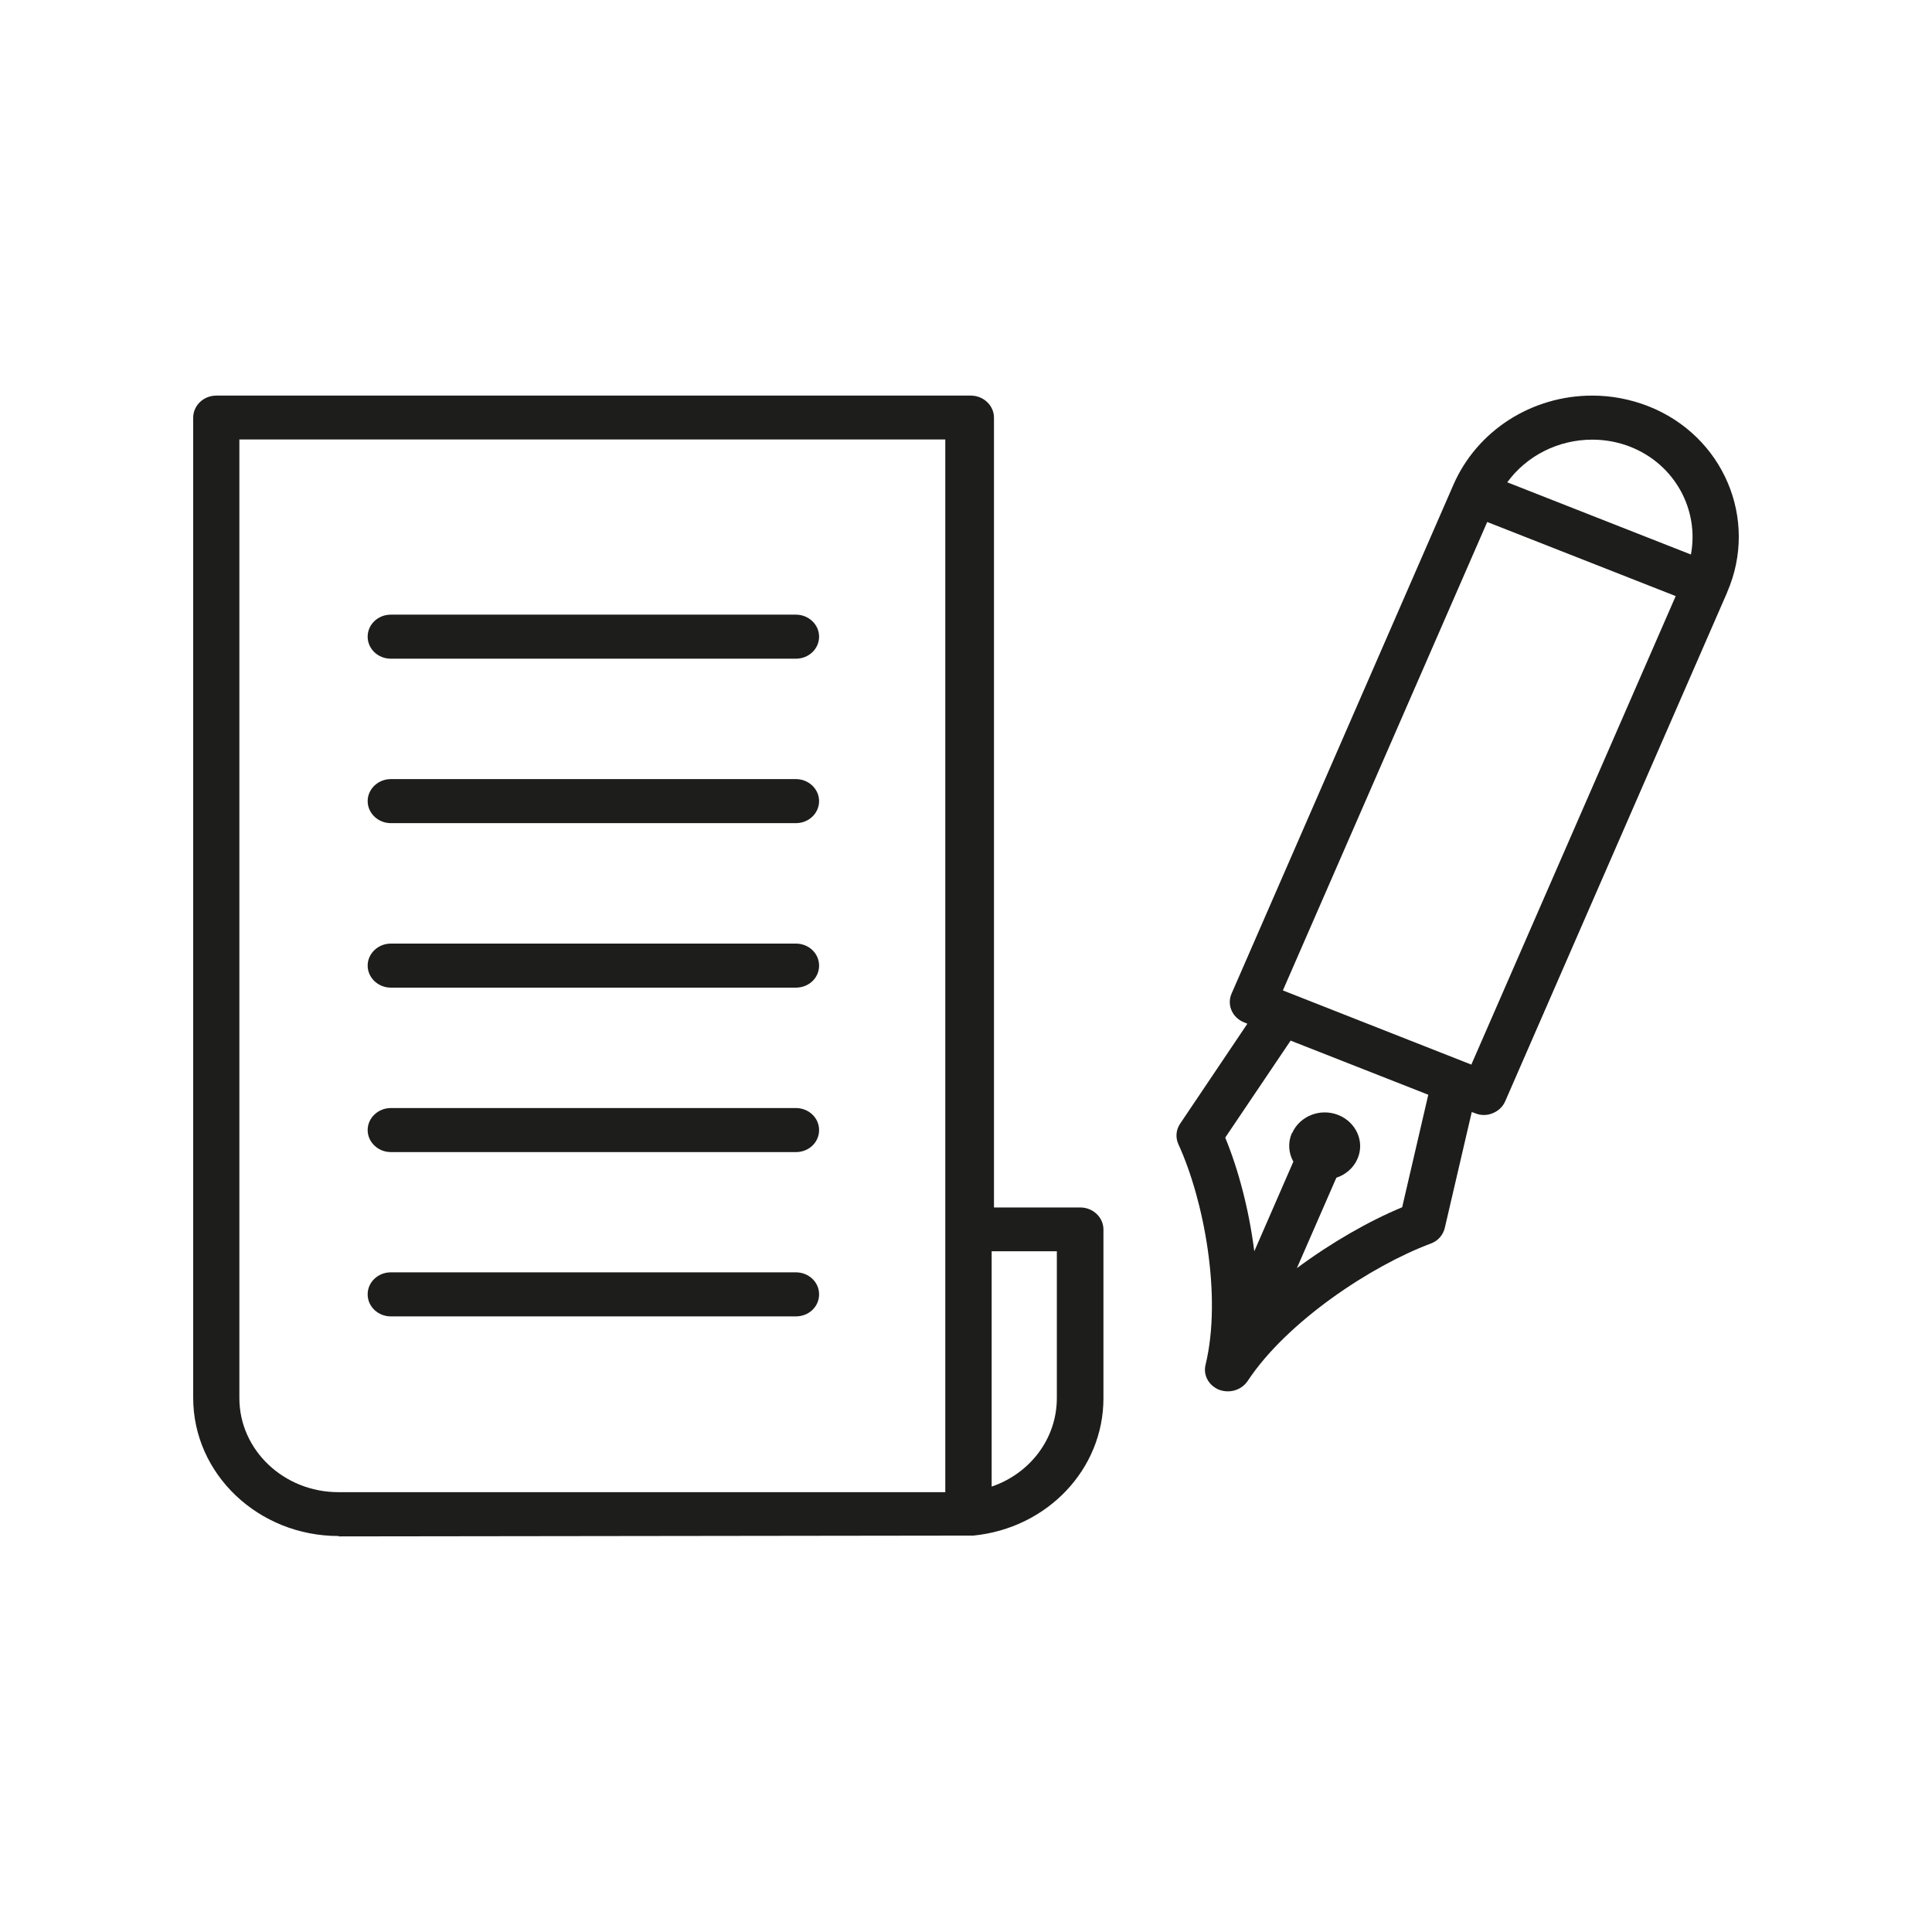 <svg width="50" height="50" viewBox="0 0 50 50" fill="none" xmlns="http://www.w3.org/2000/svg">
<path d="M6.195 11.373V36.183C6.195 37.528 7.346 38.617 8.758 38.617H24.464V11.373H6.195ZM25.664 38.473C26.659 38.134 27.351 37.231 27.351 36.183V32.383H25.664V38.478V38.473ZM8.763 39.752C6.687 39.752 5 38.15 5 36.178V10.808C5 10.495 5.265 10.238 5.6 10.238H25.124C25.453 10.238 25.724 10.495 25.724 10.808V31.249H27.957C28.287 31.249 28.557 31.506 28.557 31.819V36.188C28.557 38.021 27.108 39.551 25.189 39.741H25.129L8.768 39.762L8.763 39.752ZM20.604 29.816H10.115C9.785 29.816 9.515 29.559 9.515 29.246C9.515 28.933 9.785 28.676 10.115 28.676H20.598C20.928 28.676 21.198 28.928 21.198 29.246C21.198 29.565 20.933 29.816 20.598 29.816H20.604ZM20.604 25.56H10.115C9.785 25.56 9.515 25.303 9.515 24.99C9.515 24.677 9.785 24.42 10.115 24.42H20.598C20.928 24.42 21.198 24.671 21.198 24.99C21.198 25.308 20.933 25.56 20.598 25.56H20.604ZM20.604 21.303H10.115C9.785 21.303 9.515 21.046 9.515 20.733C9.515 20.42 9.785 20.163 10.115 20.163H20.598C20.928 20.163 21.198 20.42 21.198 20.733C21.198 21.046 20.933 21.303 20.598 21.303H20.604ZM20.604 17.047H10.115C9.785 17.047 9.515 16.795 9.515 16.477C9.515 16.158 9.785 15.907 10.115 15.907H20.598C20.928 15.907 21.198 16.163 21.198 16.477C21.198 16.79 20.933 17.047 20.598 17.047H20.604ZM20.604 34.068H10.115C9.785 34.068 9.515 33.816 9.515 33.498C9.515 33.179 9.785 32.928 10.115 32.928H20.598C20.928 32.928 21.198 33.179 21.198 33.498C21.198 33.816 20.933 34.068 20.598 34.068H20.604ZM43.36 15.424L38.489 13.509L33.201 25.632L33.396 25.709L37.883 27.475L38.078 27.552L43.366 15.429L43.36 15.424ZM39.008 12.482L43.761 14.351C43.977 13.196 43.35 12.02 42.193 11.563C41.879 11.44 41.544 11.378 41.209 11.378C40.322 11.378 39.505 11.799 39.008 12.482ZM44.701 15.326L38.954 28.502C38.895 28.64 38.776 28.753 38.63 28.81C38.559 28.841 38.478 28.856 38.403 28.856C38.327 28.856 38.246 28.841 38.175 28.81L38.089 28.779L37.391 31.778C37.348 31.962 37.213 32.117 37.029 32.183C35.488 32.758 33.304 34.201 32.288 35.742C32.174 35.911 31.979 36.008 31.779 36.008C31.704 36.008 31.622 35.993 31.552 35.968C31.282 35.86 31.131 35.587 31.201 35.315C31.628 33.544 31.157 31.054 30.498 29.616C30.417 29.441 30.433 29.241 30.541 29.082L32.282 26.494L32.196 26.458C31.893 26.34 31.747 26.006 31.871 25.719L37.613 12.549C38.224 11.147 39.635 10.238 41.209 10.238C41.706 10.238 42.187 10.331 42.652 10.51C44.604 11.275 45.518 13.437 44.701 15.321V15.326ZM33.439 29.328C33.634 28.882 34.169 28.671 34.634 28.856C35.099 29.041 35.326 29.549 35.131 29.991C35.029 30.227 34.823 30.402 34.585 30.479L33.563 32.82C34.461 32.153 35.434 31.598 36.288 31.244L36.964 28.332L33.401 26.931L31.709 29.441C32.05 30.268 32.325 31.31 32.461 32.383L33.472 30.063C33.347 29.842 33.326 29.57 33.434 29.323L33.439 29.328Z" fill="#1D1D1B"/>
</svg>
